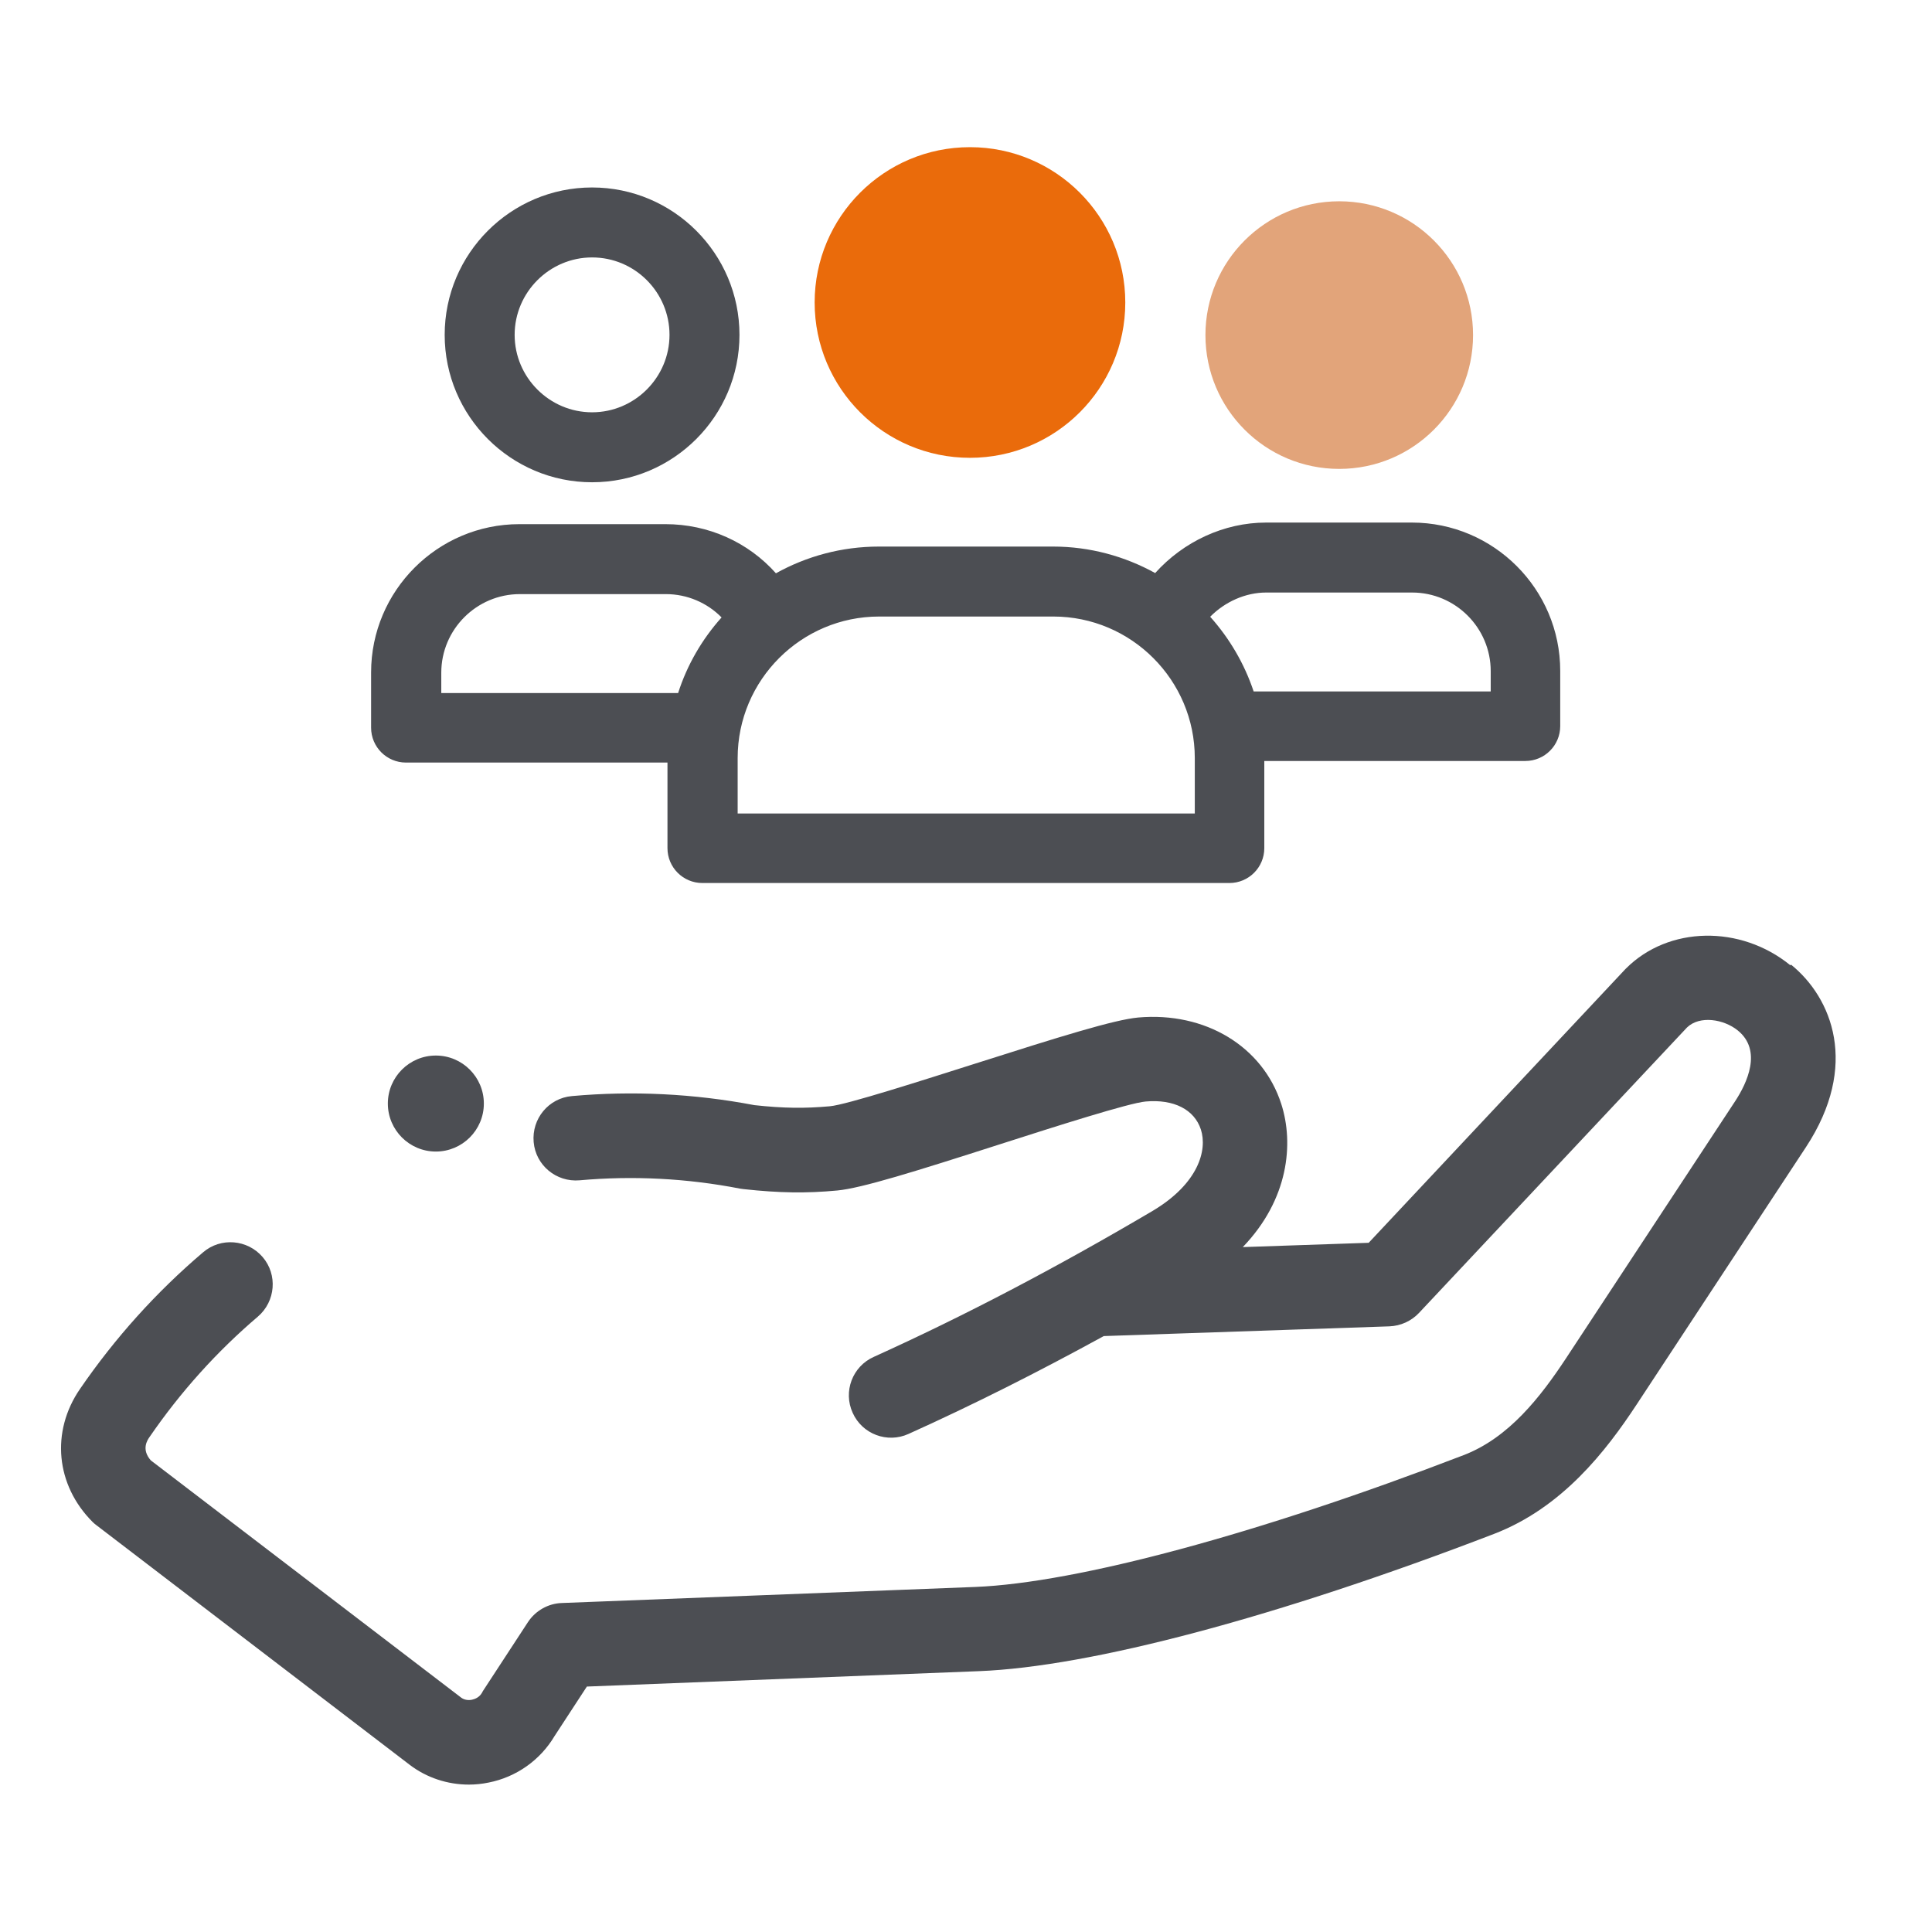 <?xml version="1.0" encoding="UTF-8"?><svg id="j" xmlns="http://www.w3.org/2000/svg" viewBox="0 0 85.33 85.33"><defs><style>.k{fill:#ea6b0b;}.l{fill:#e2a47a;}.m{fill:#4c4e53;}</style></defs><g><path class="m" d="M62.37,23.08h-6.45c-1.86,0-3.65,.84-4.9,2.23-1.34-.74-2.88-1.17-4.51-1.17h-7.69c-1.65,0-3.2,.43-4.55,1.18-1.22-1.37-2.98-2.17-4.88-2.17h-6.45c-3.61,0-6.55,2.94-6.55,6.55v2.44c0,.85,.69,1.54,1.54,1.54h11.55v3.78c0,.85,.69,1.54,1.54,1.54h23.28c.85,0,1.54-.69,1.54-1.54v-3.85h11.53c.85,0,1.54-.69,1.54-1.54v-2.44c0-3.61-2.94-6.55-6.55-6.55Zm-42.88,6.63c0-1.91,1.56-3.47,3.47-3.47h6.45c.94,0,1.82,.38,2.46,1.03-.86,.96-1.52,2.09-1.92,3.34h-10.46v-.9Zm33.28,6.22h-20.19v-2.45c0-3.45,2.81-6.25,6.25-6.25h7.69c3.45,0,6.25,2.81,6.25,6.25v2.45h0Zm13.07-5.39h-10.47c-.41-1.23-1.07-2.35-1.92-3.3,.66-.67,1.57-1.07,2.47-1.07h6.45c1.91,0,3.47,1.56,3.47,3.47v.9Z"/><path class="m" d="M26.15,21.3c3.59,0,6.51-2.92,6.51-6.51s-2.92-6.51-6.51-6.51-6.51,2.92-6.51,6.51,2.92,6.51,6.51,6.51Zm0-9.93c1.89,0,3.42,1.54,3.42,3.42s-1.54,3.42-3.42,3.42-3.42-1.54-3.42-3.42,1.54-3.42,3.42-3.42Z"/><circle class="l" cx="59.15" cy="14.8" r="5.91"/><circle class="k" cx="42.84" cy="13.36" r="6.86"/></g><path class="m" d="M79.07,42.63c-2.2-1.79-5.38-1.73-7.25,.14l-.04,.04-11.33,12.08-5.56,.19c2.03-2.11,2.26-4.58,1.7-6.32-.82-2.55-3.36-4.08-6.32-3.82-1.07,.1-3.44,.84-7.21,2.04-2.27,.72-5.69,1.82-6.41,1.88-1.11,.1-2.05,.09-3.33-.05-2.68-.51-5.39-.64-8.06-.4-1.03,.09-1.78,1-1.69,2.03s1,1.78,2.03,1.69c2.35-.21,4.74-.09,7.1,.37,.05,0,.1,.02,.15,.02,1.56,.17,2.76,.19,4.13,.06,1.07-.1,3.44-.84,7.21-2.05,2.4-.77,5.69-1.82,6.41-1.88,1.24-.11,2.15,.35,2.44,1.24,.29,.9-.1,2.38-2.13,3.59-4.29,2.53-8.32,4.64-12.32,6.45-.94,.42-1.36,1.53-.93,2.47,.42,.94,1.53,1.36,2.47,.93,2.84-1.28,5.68-2.71,8.62-4.32l12.62-.43c.49-.02,.96-.23,1.3-.59l11.84-12.61c.56-.54,1.62-.37,2.24,.13,1.1,.89,.4,2.34-.11,3.12l-7.48,11.37c-1.11,1.68-2.51,3.5-4.52,4.27-9.02,3.47-17.08,5.64-21.56,5.82l-18.27,.71c-.6,.02-1.16,.34-1.49,.84l-1.98,3.03s-.04,.06-.05,.09c-.12,.21-.31,.28-.44,.31-.18,.04-.36,0-.48-.09l-13.71-10.48c-.43-.49-.15-.9-.05-1.04,1.36-1.98,2.97-3.77,4.78-5.31,.78-.67,.88-1.85,.21-2.63-.67-.78-1.85-.88-2.63-.21-2.06,1.75-3.89,3.78-5.44,6.04-1.29,1.88-1.07,4.24,.56,5.87,.06,.06,.12,.11,.19,.16l13.82,10.57c.75,.57,1.67,.87,2.61,.87,.29,0,.58-.03,.87-.09,1.22-.24,2.28-.99,2.91-2.05l1.43-2.19,17.31-.68c4.93-.19,13.23-2.4,22.75-6.06,3.02-1.16,4.95-3.66,6.3-5.71l7.48-11.37c2.38-3.62,1.14-6.61-.65-8.06h0Z"/><path class="m" d="M19.25,50.86c1.17,0,2.12-.95,2.12-2.12s-.95-2.12-2.12-2.12h0c-1.17,0-2.12,.95-2.12,2.12s.95,2.12,2.12,2.12Z"/></svg>